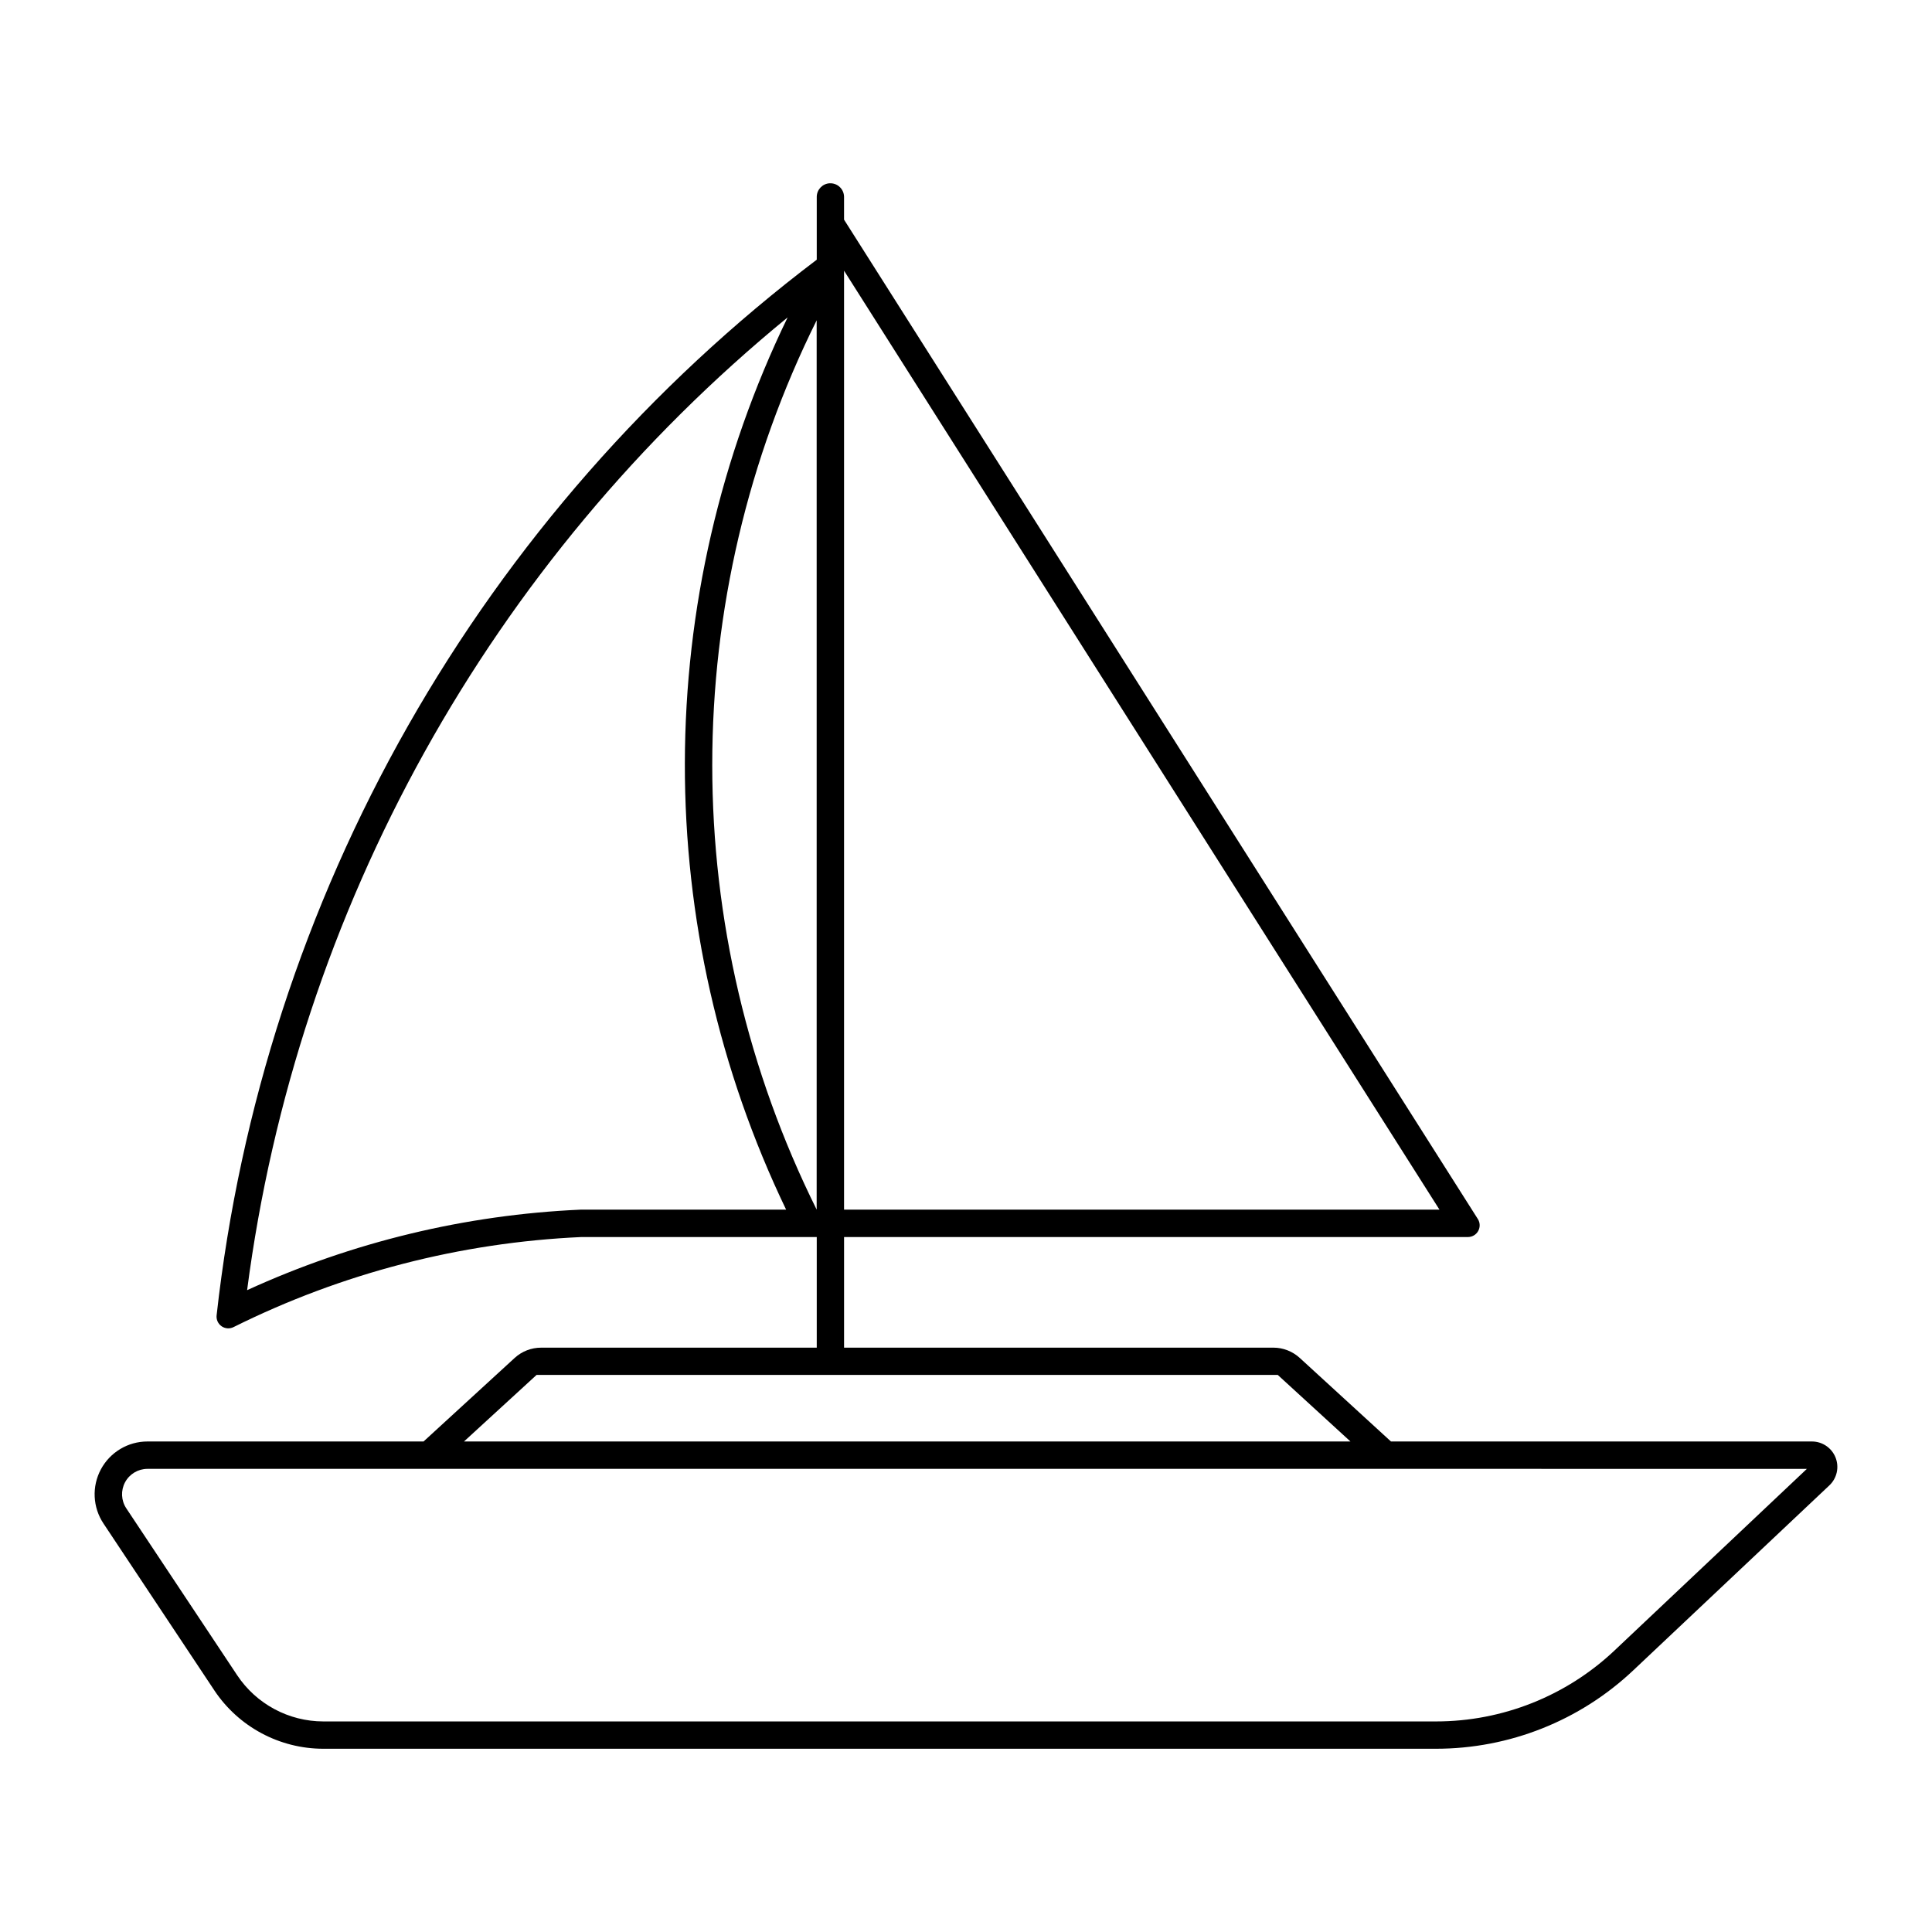 <?xml version="1.0" encoding="UTF-8"?>
<!-- Uploaded to: SVG Repo, www.svgrepo.com, Generator: SVG Repo Mixer Tools -->
<svg fill="#000000" width="800px" height="800px" version="1.1" viewBox="144 144 512 512" xmlns="http://www.w3.org/2000/svg">
 <path d="m363.87 192.57c-1.891 0.105-3.383 1.652-3.422 3.547v16.707c-44.113 33.387-80.965 75.406-108.31 123.5-27.34 48.094-44.602 101.25-50.73 156.23-0.133 1.137 0.367 2.254 1.305 2.91s2.16 0.742 3.184 0.227c28.723-14.293 60.117-22.422 92.168-23.863h62.383v29.316h-73.043c-2.586-0.004-5.078 0.961-6.992 2.703l-24.168 22.16h-73.164c-5.156-0.004-9.898 2.832-12.34 7.375-2.438 4.543-2.18 10.062 0.676 14.355l29.379 44.219h-0.004c6.438 9.672 17.289 15.48 28.906 15.48h294.87c19.43-0.004 38.125-7.434 52.254-20.77l51.969-49.016c2.019-1.895 2.672-4.836 1.645-7.406-1.031-2.574-3.527-4.254-6.297-4.238h-111.52l-24.191-22.16c-1.91-1.742-4.402-2.707-6.992-2.707h-113.75v-29.316h165.35l0.004 0.004c1.129-0.008 2.168-0.629 2.707-1.621 0.543-0.996 0.504-2.203-0.105-3.156l-167.96-264.84v-6.09c-0.02-0.98-0.438-1.91-1.156-2.578-0.715-0.672-1.676-1.02-2.656-0.969zm3.812 23.164 157.79 248.83-157.79 0.004zm-14.965 12.402v0.004c-17.852 36.836-27.156 77.23-27.223 118.17-0.07 40.938 9.105 81.359 26.836 118.26h-54.449c-30.566 1.352-60.582 8.598-88.395 21.34 13.184-101.02 64.402-193.21 143.21-257.77zm7.707 0.738v235.69c-18.199-36.617-27.672-76.953-27.672-117.84s9.473-81.227 27.672-117.84zm-74.23 279.5h196.43l19.25 17.629-234.91 0.004zm-103.14 24.887 439.79 0.004-50.984 48.133h0.004c-12.797 12.078-29.723 18.805-47.316 18.801h-294.85c-9.191-0.004-17.77-4.606-22.859-12.262l-29.375-44.219c-1.367-2.062-1.492-4.715-0.324-6.898 1.172-2.184 3.441-3.547 5.922-3.555z"/>
</svg>